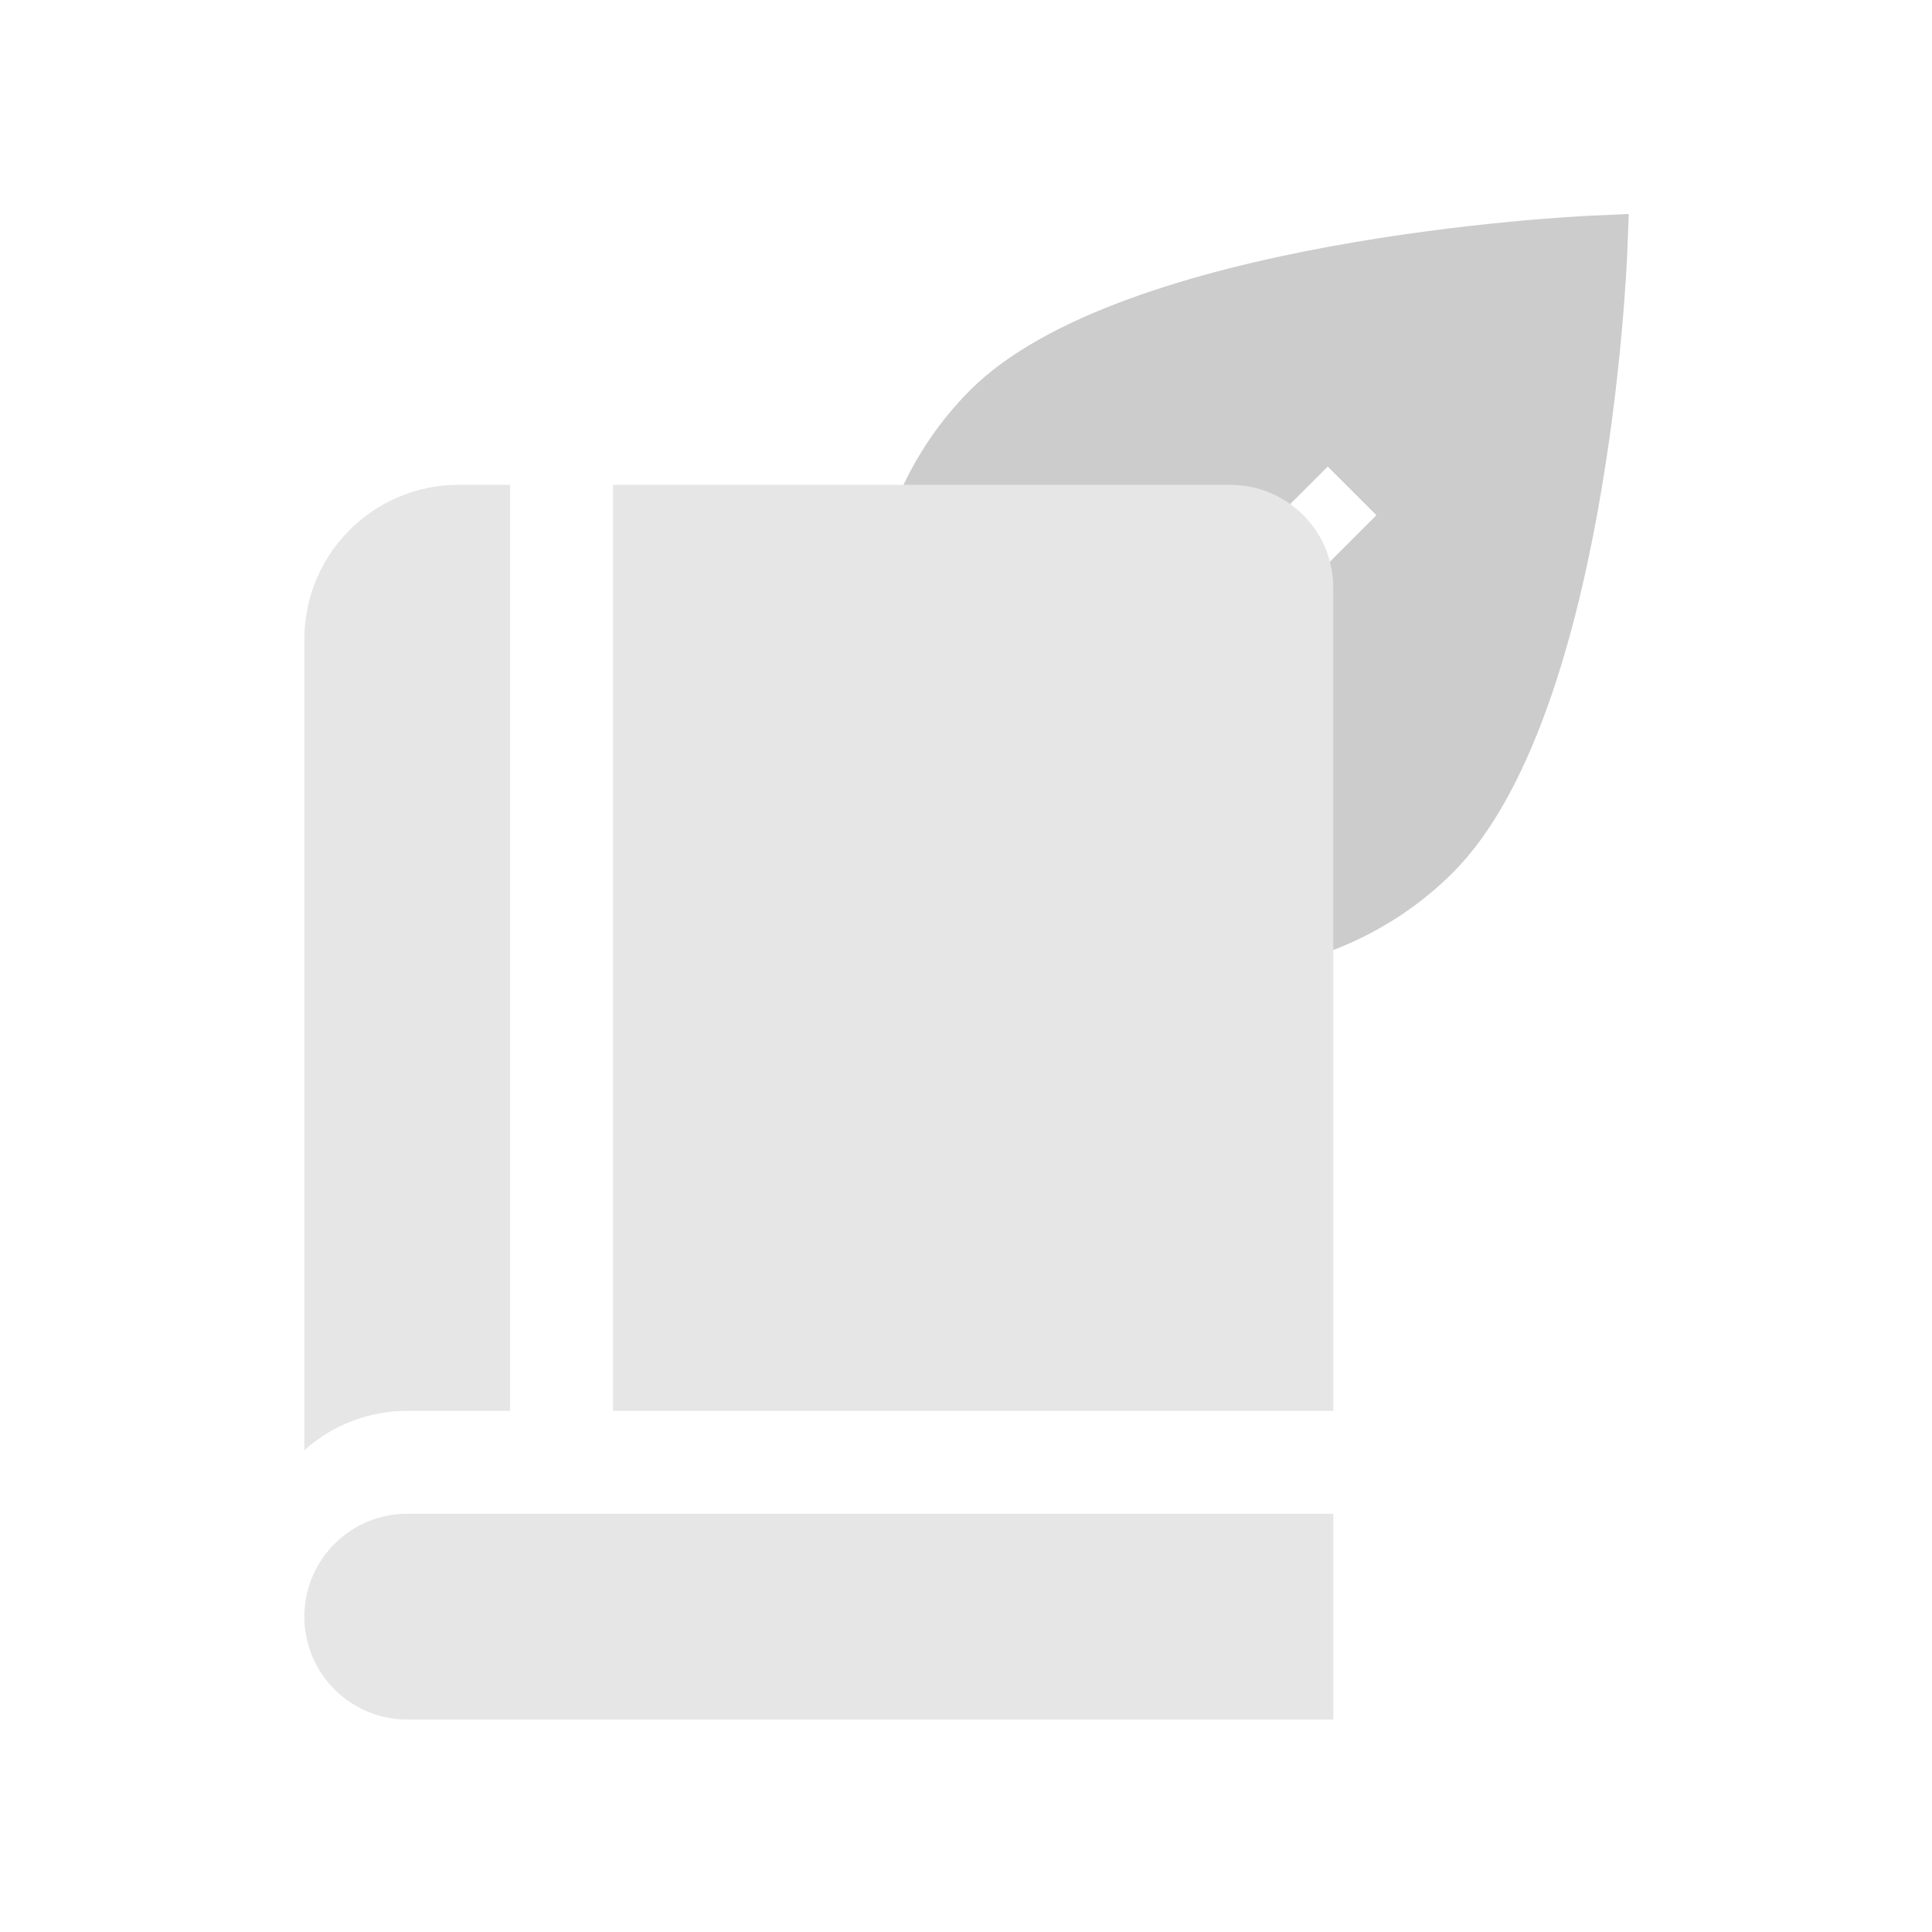 <?xml version="1.0" encoding="UTF-8" standalone="no"?>
<!-- Created with Inkscape (http://www.inkscape.org/) -->

<svg
   width="200"
   height="200"
   viewBox="0 0 52.917 52.917"
   version="1.1"
   id="svg1"
   xml:space="preserve"
   inkscape:version="1.4.2 (ebf0e940d0, 2025-05-08)"
   sodipodi:docname="logo-dark.svg"
   xmlns:inkscape="http://www.inkscape.org/namespaces/inkscape"
   xmlns:sodipodi="http://sodipodi.sourceforge.net/DTD/sodipodi-0.dtd"
   xmlns="http://www.w3.org/2000/svg"
   xmlns:svg="http://www.w3.org/2000/svg"><sodipodi:namedview
     id="namedview1"
     pagecolor="#ffffff"
     bordercolor="#000000"
     borderopacity="0.25"
     inkscape:showpageshadow="2"
     inkscape:pageopacity="0.0"
     inkscape:pagecheckerboard="0"
     inkscape:deskcolor="#d1d1d1"
     inkscape:document-units="mm"
     inkscape:zoom="2.7405874"
     inkscape:cx="5.1083939"
     inkscape:cy="73.889269"
     inkscape:window-width="1920"
     inkscape:window-height="1008"
     inkscape:window-x="0"
     inkscape:window-y="0"
     inkscape:window-maximized="1"
     inkscape:current-layer="g8" /><defs
     id="defs1"><rect
       x="45.608"
       y="48.79"
       width="83.085"
       height="43.134"
       id="rect1" /><clipPath
       id="clip0_3_3433"><rect
         width="24"
         height="24"
         fill="white"
         id="rect1-4" /></clipPath></defs><g
     inkscape:label="Layer 1"
     inkscape:groupmode="layer"
     id="layer1"><g
       id="g8"
       transform="matrix(1.795,0,0,1.795,-4.252,-27)"><g
         style="fill:#1a1a1a"
         id="g5"
         transform="matrix(0.525,0,0,0.525,14.6,18.332)"><path
           d="M 24.042,-0.048 24,1.04 c -0.021,0.551 -0.583,13.568 -5.071,18.056 -1.739,1.735 -4.059,2.763 -6.512,2.887 C 9.965,22.108 7.553,21.318 5.648,19.767 L 16.708,8.707 15.293,7.293 4.233,18.353 C 2.682,16.449 1.892,14.038 2.016,11.585 2.139,9.132 3.166,6.812 4.9,5.072 9.3,0.672 22.4,0.026 22.955,3.92579e-4 Z M 4.233,18.353 l -4.19,4.19 1.414,1.414 4.19,-4.19 C 5.129,19.345 4.656,18.871 4.233,18.353 Z"
           fill="#000000"
           id="path1"
           style="fill:#cccccc" /></g><g
         style="fill:#e6e6e6"
         id="g7"
         transform="matrix(0.785,0,0,0.785,5.443,22.44)"><path
           d="M 20,0 H 8 V 18 H 22 V 2 C 22,0.895 21.105,0 20,0 Z"
           fill="#000000"
           id="path1-0"
           style="fill:#e6e6e6" /><path
           d="M 5,0 C 3.343,0 2,1.343 2,3 V 18.765 C 2.549,18.271 3.262,17.999 4,18 H 6 V 0 Z"
           fill="#000000"
           id="path2-7"
           style="fill:#e6e6e6" /><path
           d="M 22,24 H 4 c -1.105,0 -2,-0.895 -2,-2 0,-1.105 0.895,-2 2,-2 H 22 Z"
           fill="#000000"
           id="path3"
           style="fill:#e6e6e6" /></g></g></g></svg>

